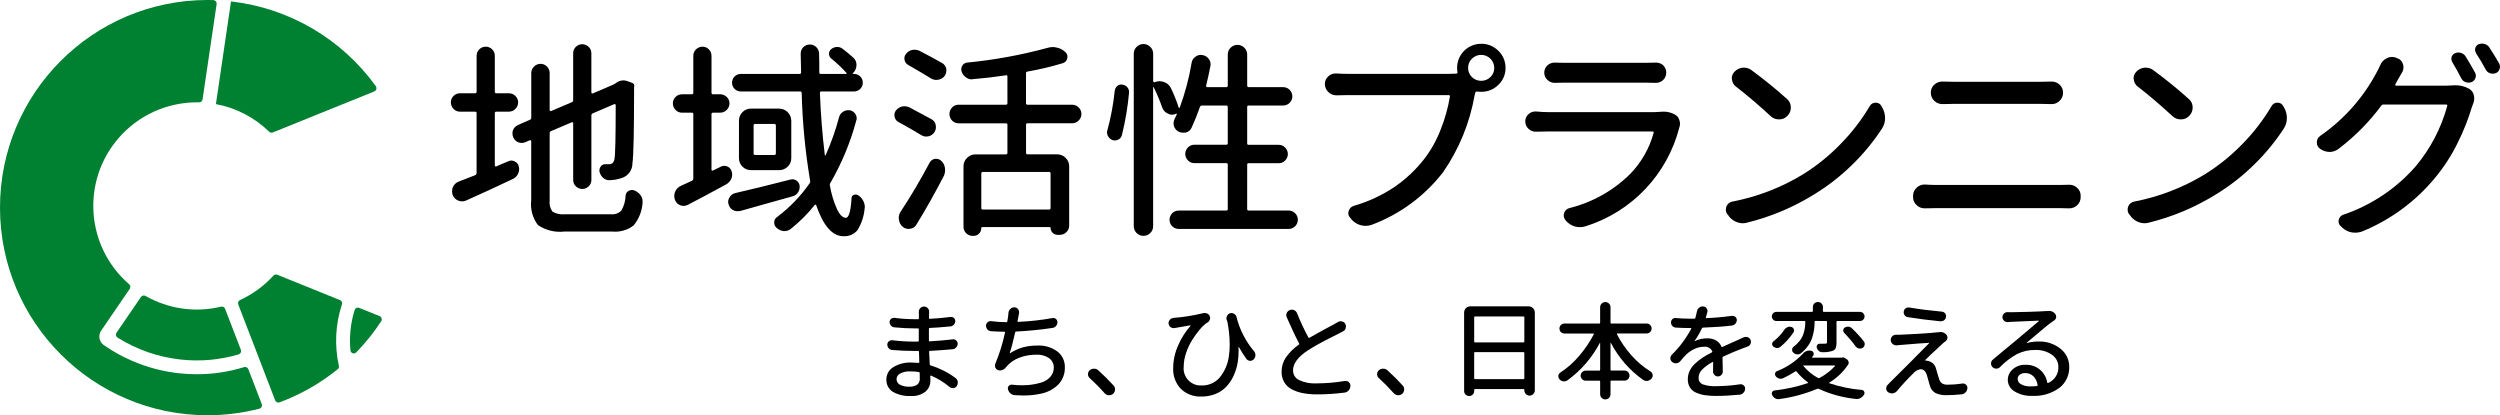 <?xml version="1.0" encoding="utf-8"?>
<!-- Generator: Adobe Illustrator 24.2.1, SVG Export Plug-In . SVG Version: 6.00 Build 0)  -->
<svg version="1.1" id="レイヤー_1" xmlns="http://www.w3.org/2000/svg" xmlns:xlink="http://www.w3.org/1999/xlink" x="0px"
	 y="0px" width="242.243px" height="40.236px" viewBox="0 0 242.243 40.236" style="enable-background:new 0 0 242.243 40.236;"
	 xml:space="preserve">
<style type="text/css">
	.st0{fill:#008031;}
</style>
<g id="グループ_332" transform="translate(-2.5 -11)">
	<g id="グループ_1" transform="translate(63.704 44.067)">
		<path id="パス_1" d="M-13.1-22.247c-0.106,0-0.158,0.046-0.158,0.138v5.07c-0.001,0.036,0.018,0.07,0.049,0.089
			c0.026,0.02,0.06,0.023,0.089,0.01c0.343-0.158,0.733-0.323,1.169-0.495c0.092-0.05,0.195-0.077,0.3-0.08
			c0.119,0.004,0.235,0.039,0.337,0.1c0.195,0.088,0.335,0.265,0.376,0.475c0.025,0.084,0.039,0.171,0.04,0.258
			c0.001,0.151-0.033,0.3-0.1,0.435c-0.097,0.228-0.275,0.412-0.5,0.515c-1.467,0.7-2.985,1.4-4.554,2.1
			c-0.24,0.105-0.513,0.105-0.753,0c-0.244-0.098-0.437-0.291-0.535-0.535c-0.04-0.121-0.06-0.248-0.06-0.376
			c0.001-0.137,0.028-0.273,0.08-0.4c0.114-0.247,0.32-0.439,0.574-0.535c0.435-0.171,0.963-0.376,1.584-0.614
			c0.089-0.034,0.145-0.122,0.138-0.217v-5.8c0-0.093-0.053-0.138-0.158-0.138h-1.443c-0.239,0.005-0.469-0.092-0.633-0.267
			c-0.168-0.168-0.261-0.397-0.258-0.634c-0.004-0.235,0.089-0.461,0.258-0.624c0.167-0.169,0.396-0.262,0.633-0.257h1.446
			c0.077,0.011,0.147-0.043,0.158-0.119c0.002-0.013,0.002-0.026,0-0.039v-3.467c-0.005-0.238,0.088-0.467,0.258-0.633
			c0.345-0.344,0.903-0.344,1.248,0c0.169,0.167,0.262,0.396,0.257,0.633v3.466c-0.011,0.077,0.043,0.147,0.119,0.158
			c0.013,0.002,0.026,0.002,0.039,0h1.209c0.234-0.001,0.459,0.091,0.624,0.257c0.173,0.161,0.27,0.388,0.267,0.624
			c0.002,0.239-0.094,0.469-0.267,0.634c-0.162,0.171-0.388,0.268-0.624,0.267L-13.1-22.247z M-6.43-12.306h4.44
			c0.372,0.041,0.742-0.095,1-0.366c0.253-0.444,0.393-0.945,0.406-1.456c0.017-0.197,0.138-0.371,0.317-0.455
			c0.172-0.092,0.377-0.1,0.555-0.02c0.24,0.097,0.447,0.262,0.594,0.475c0.115,0.161,0.177,0.354,0.178,0.552v0.158
			c-0.051,0.802-0.353,1.567-0.862,2.189c-0.588,0.457-1.329,0.672-2.07,0.6H-6.53c-0.895,0.1-1.797-0.121-2.545-0.624
			c-0.526-0.691-0.761-1.561-0.655-2.423v-5.72c-0.001-0.028-0.016-0.054-0.039-0.069c-0.029-0.021-0.067-0.025-0.1-0.01
			l-0.415,0.178c-0.112,0.052-0.233,0.079-0.356,0.08c-0.115,0.001-0.229-0.02-0.337-0.06c-0.23-0.084-0.411-0.265-0.495-0.495
			c-0.051-0.112-0.078-0.233-0.079-0.356c-0.001-0.115,0.019-0.229,0.059-0.337c0.093-0.225,0.274-0.404,0.5-0.495l1.128-0.5
			c0.09-0.022,0.15-0.108,0.138-0.2v-4.33c-0.001-0.236,0.096-0.462,0.267-0.624c0.165-0.173,0.395-0.269,0.634-0.267
			c0.236-0.003,0.463,0.094,0.624,0.267c0.166,0.165,0.259,0.39,0.257,0.624v3.584c-0.001,0.037,0.018,0.071,0.05,0.089
			c0.026,0.02,0.06,0.023,0.089,0.01l2-0.851c0.086-0.028,0.143-0.11,0.139-0.2v-4.553c-0.003-0.231,0.09-0.453,0.257-0.614
			c0.345-0.343,0.903-0.343,1.248,0c0.167,0.16,0.26,0.383,0.258,0.614v3.8c-0.001,0.036,0.018,0.07,0.049,0.089
			c0.026,0.019,0.06,0.023,0.089,0.01l1.98-0.851c0.063-0.025,0.123-0.059,0.178-0.1l0.06-0.04c0.212-0.175,0.477-0.273,0.752-0.277
			c0.157,0.003,0.312,0.037,0.456,0.1l0.376,0.139c0.157,0.038,0.254,0.195,0.216,0.352c-0.004,0.016-0.009,0.033-0.016,0.048v0.08
			c0,4.159-0.053,6.594-0.159,7.307c0.012,0.668-0.426,1.262-1.069,1.446c-0.364,0.122-0.744,0.19-1.128,0.2h-0.06
			c-0.203,0.003-0.4-0.068-0.555-0.2c-0.183-0.155-0.314-0.362-0.376-0.594c-0.04-0.182,0-0.373,0.109-0.524
			c0.099-0.158,0.279-0.247,0.465-0.228h0.337c0.125,0.007,0.248-0.032,0.347-0.109c0.105-0.111,0.171-0.254,0.188-0.406
			c0.079-0.383,0.119-2.125,0.119-5.227c-0.003-0.031-0.022-0.057-0.05-0.07c-0.026-0.019-0.06-0.023-0.089-0.01l-2.079,0.891
			c-0.086,0.028-0.142,0.11-0.138,0.2v6.258c0.002,0.231-0.091,0.453-0.258,0.613c-0.345,0.344-0.903,0.344-1.248,0
			c-0.167-0.16-0.259-0.382-0.257-0.613v-5.511c-0.001-0.028-0.016-0.054-0.04-0.069c-0.029-0.021-0.067-0.025-0.1-0.01l-2,0.851
			c-0.086,0.028-0.143,0.11-0.139,0.2v6.516c-0.053,0.389,0.047,0.783,0.278,1.1C-7.289-12.342-6.858-12.256-6.43-12.306z"/>
		<path id="パス_2" d="M8.653-16.92C8.757-16.973,8.872-17,8.99-17c0.096,0.001,0.19,0.021,0.278,0.06
			c0.2,0.081,0.353,0.249,0.415,0.456c0.039,0.101,0.059,0.209,0.06,0.317c0,0.142-0.027,0.283-0.079,0.415
			c-0.103,0.221-0.268,0.407-0.476,0.535c-1.426,0.779-2.674,1.446-3.743,2c-0.123,0.065-0.261,0.099-0.4,0.1
			c-0.115,0.001-0.229-0.02-0.337-0.06c-0.241-0.096-0.428-0.291-0.515-0.535c-0.187-0.53,0.063-1.115,0.575-1.346
			c0.383-0.172,0.746-0.339,1.089-0.5c0.076-0.046,0.121-0.129,0.119-0.217v-6.234c0.009-0.067-0.037-0.129-0.105-0.139
			c-0.011-0.002-0.022-0.002-0.033,0H4.887c-0.239,0.005-0.469-0.092-0.633-0.267c-0.168-0.168-0.261-0.396-0.258-0.633
			c-0.004-0.235,0.089-0.461,0.258-0.624c0.166-0.17,0.395-0.263,0.633-0.258h0.951c0.093,0,0.138-0.053,0.138-0.158v-3.566
			c-0.005-0.239,0.092-0.469,0.267-0.633c0.165-0.166,0.39-0.259,0.624-0.258c0.231-0.002,0.454,0.091,0.614,0.258
			c0.169,0.167,0.262,0.396,0.257,0.633v3.565c-0.011,0.077,0.043,0.147,0.119,0.158c0.013,0.002,0.026,0.002,0.039,0H8.57
			c0.241-0.004,0.472,0.089,0.644,0.258c0.173,0.161,0.27,0.388,0.267,0.624c0.002,0.239-0.095,0.468-0.267,0.633
			c-0.169,0.174-0.402,0.271-0.644,0.267H7.895c-0.106,0-0.158,0.047-0.158,0.139v5.386c-0.004,0.035,0.017,0.068,0.05,0.08
			c0.028,0.013,0.061,0.013,0.089,0C8.039-16.624,8.296-16.748,8.653-16.92z M15.406-15.672c0.198-0.055,0.41-0.015,0.574,0.109
			c0.168,0.117,0.278,0.301,0.3,0.505v0.1c0.003,0.19-0.053,0.377-0.158,0.535c-0.119,0.185-0.303,0.319-0.515,0.376
			c-0.647,0.185-1.547,0.436-2.7,0.753s-1.948,0.541-2.386,0.673c-0.085,0.013-0.172,0.019-0.258,0.02
			c-0.159,0-0.316-0.041-0.455-0.119c-0.211-0.117-0.362-0.319-0.416-0.554c-0.026-0.077-0.04-0.157-0.04-0.238
			c0.003-0.156,0.052-0.307,0.139-0.436c0.121-0.216,0.331-0.368,0.574-0.415c1.554-0.358,3.334-0.795,5.341-1.31V-15.672z
			 M20.1-21.712c0.054-0.226,0.199-0.419,0.4-0.535c0.142-0.091,0.307-0.139,0.475-0.138h0.178c0.221,0.05,0.413,0.185,0.535,0.376
			c0.076,0.12,0.118,0.258,0.119,0.4c0.001,0.074-0.012,0.148-0.039,0.218c-0.568,2.122-1.414,4.159-2.515,6.06
			c-0.052,0.075-0.067,0.17-0.04,0.258c0.135,0.793,0.37,1.566,0.7,2.3c0.267,0.541,0.547,0.812,0.841,0.812
			c0.294,0,0.479-0.633,0.555-1.9c-0.007-0.148,0.087-0.282,0.228-0.327c0.141-0.06,0.303-0.042,0.427,0.049
			c0.376,0.247,0.611,0.659,0.633,1.109c-0.001,0.06-0.008,0.119-0.02,0.178c-0.065,0.741-0.303,1.456-0.693,2.089
			c-0.335,0.403-0.843,0.621-1.366,0.584c-1.067,0-1.945-1.003-2.634-3.01c-0.014-0.026-0.04-0.045-0.069-0.049
			c-0.027-0.009-0.056,0.003-0.069,0.029c-0.684,0.856-1.461,1.633-2.317,2.317c-0.173,0.141-0.39,0.218-0.613,0.218h-0.08
			c-0.25-0.027-0.486-0.132-0.673-0.3c-0.167-0.134-0.259-0.341-0.247-0.555c-0.001-0.21,0.108-0.405,0.287-0.515
			c1.216-0.915,2.279-2.018,3.148-3.268c0.053-0.082,0.068-0.183,0.04-0.277c-0.47-2.796-0.741-5.622-0.812-8.456
			c0.011-0.077-0.043-0.147-0.119-0.158c-0.013-0.002-0.026-0.002-0.039,0h-5.683c-0.469,0.032-0.876-0.322-0.908-0.792
			c-0.032-0.469,0.322-0.876,0.792-0.908c0.039-0.003,0.078-0.003,0.117,0h5.625c0.1,0,0.158-0.046,0.158-0.138
			c-0.027-1-0.04-1.607-0.04-1.822c-0.007-0.485,0.381-0.884,0.867-0.891c0.008,0,0.016,0,0.024,0
			c0.239-0.005,0.469,0.092,0.633,0.267c0.167,0.165,0.26,0.39,0.258,0.624c0,0.238,0.006,0.555,0.02,0.951v0.871
			c-0.01,0.067,0.037,0.128,0.104,0.138c0.011,0.002,0.023,0.002,0.034,0h2.455c0.026,0,0.05-0.015,0.06-0.039
			c0.012-0.018,0.007-0.043-0.011-0.055c-0.003-0.002-0.006-0.003-0.009-0.005c-0.451-0.501-0.941-0.964-1.466-1.386
			c-0.256-0.198-0.303-0.566-0.105-0.822c0.025-0.033,0.054-0.062,0.085-0.089c0.153-0.13,0.345-0.206,0.545-0.218
			c0.204-0.013,0.405,0.05,0.564,0.178c0.369,0.278,0.713,0.562,1.03,0.851c0.208,0.177,0.325,0.44,0.318,0.713
			c0.002,0.3-0.12,0.587-0.337,0.793h-0.019c-0.013,0.013-0.017,0.032-0.01,0.049c0.007,0.02,0.016,0.029,0.029,0.029h0.04
			c0.469-0.032,0.876,0.322,0.908,0.792c0.032,0.469-0.322,0.876-0.792,0.908c-0.039,0.003-0.078,0.003-0.117,0h-3.109
			c-0.093,0-0.139,0.053-0.139,0.158c0.079,2.059,0.238,4.059,0.476,6c0,0.027,0.01,0.04,0.029,0.04
			c0.018,0.001,0.036-0.007,0.049-0.02C19.33-19.217,19.766-20.45,20.1-21.712L20.1-21.712z M10.4-21.375
			c-0.004-0.308,0.118-0.605,0.337-0.822c0.216-0.227,0.518-0.353,0.831-0.346h2.733c0.642,0.008,1.16,0.526,1.168,1.168v3.624
			c0.007,0.314-0.119,0.615-0.347,0.831c-0.217,0.219-0.513,0.341-0.821,0.337h-2.733c-0.636,0.01-1.159-0.497-1.169-1.133
			c0-0.012,0-0.024,0-0.035L10.4-21.375z M13.818-18.049c0.077,0.011,0.147-0.043,0.158-0.119c0.002-0.013,0.002-0.026,0-0.039
			v-2.694c0.011-0.077-0.043-0.147-0.119-0.158c-0.013-0.002-0.026-0.002-0.039,0h-1.841c-0.076-0.011-0.148,0.042-0.159,0.118
			c-0.002,0.013-0.002,0.027,0,0.04v2.693c-0.011,0.077,0.043,0.147,0.119,0.158c0.013,0.002,0.027,0.002,0.04,0L13.818-18.049z"/>
		<path id="パス_3" d="M29.049-21.519c0.217,0.11,0.371,0.315,0.415,0.555c0.013,0.072,0.02,0.144,0.02,0.217
			c0.001,0.169-0.047,0.334-0.138,0.476c-0.132,0.215-0.347,0.365-0.594,0.415c-0.072,0.013-0.144,0.02-0.217,0.02
			c-0.179-0.001-0.353-0.056-0.5-0.158c-0.673-0.409-1.399-0.825-2.178-1.248c-0.194-0.1-0.332-0.282-0.376-0.495
			c-0.013-0.058-0.019-0.118-0.02-0.178c-0.001-0.156,0.047-0.309,0.138-0.436c0.15-0.194,0.358-0.334,0.594-0.4
			c0.085-0.014,0.171-0.02,0.257-0.02c0.157,0.003,0.312,0.037,0.456,0.1C27.74-22.23,28.455-21.846,29.049-21.519z M27.603-11.319
			c-0.118,0.227-0.34,0.382-0.594,0.415c-0.059,0.012-0.118,0.019-0.178,0.02c-0.202-0.002-0.398-0.072-0.555-0.2
			c-0.212-0.172-0.346-0.422-0.375-0.693c-0.014-0.058-0.021-0.118-0.02-0.178c0-0.211,0.062-0.418,0.178-0.594
			c0.963-1.452,1.9-3.036,2.812-4.752c0.103-0.199,0.294-0.339,0.515-0.376h0.138c0.169-0.001,0.332,0.063,0.456,0.178
			c0.206,0.177,0.34,0.424,0.375,0.693c0.013,0.072,0.02,0.145,0.02,0.218c-0.001,0.191-0.042,0.38-0.119,0.555
			C29.411-14.394,28.527-12.822,27.603-11.319L27.603-11.319z M30.078-26.964c0.216,0.121,0.368,0.331,0.416,0.574v0.178
			c-0.002,0.177-0.057,0.35-0.158,0.495c-0.151,0.207-0.38,0.342-0.634,0.376c-0.058,0.014-0.118,0.021-0.178,0.02
			c-0.19-0.001-0.375-0.056-0.535-0.158c-0.581-0.357-1.307-0.786-2.179-1.287c-0.193-0.099-0.328-0.282-0.366-0.495
			c-0.05-0.21,0.006-0.432,0.149-0.594c0.148-0.191,0.358-0.324,0.594-0.376c0.079-0.013,0.158-0.019,0.238-0.019
			c0.157,0,0.312,0.034,0.455,0.1c0.819,0.424,1.552,0.82,2.199,1.189L30.078-26.964z M43.316-22.656
			c0.35,0.341,0.358,0.901,0.017,1.251c-0.005,0.006-0.011,0.011-0.017,0.017c-0.168,0.174-0.402,0.271-0.644,0.267h-4.316
			c-0.067-0.009-0.129,0.037-0.139,0.105c-0.002,0.011-0.002,0.022,0,0.033v2.713c0,0.106,0.047,0.158,0.139,0.158h2.871
			c0.308-0.003,0.605,0.118,0.822,0.337c0.228,0.216,0.354,0.517,0.347,0.831v5.743c0.001,0.236-0.096,0.462-0.267,0.624
			c-0.169,0.174-0.402,0.271-0.644,0.267h-0.218c-0.371-0.002-0.671-0.302-0.673-0.673c0.006-0.038-0.02-0.074-0.058-0.08
			c-0.007-0.001-0.015-0.001-0.022,0h-6.535c-0.047-0.008-0.092,0.024-0.1,0.072c-0.002,0.009-0.002,0.019,0,0.028
			c0.005,0.41-0.324,0.747-0.734,0.752c-0.006,0-0.013,0-0.019,0h-0.1c-0.479-0.004-0.867-0.392-0.871-0.871v-5.858
			c-0.007-0.314,0.119-0.615,0.347-0.831c0.217-0.219,0.514-0.34,0.822-0.337h2.949c0.093,0,0.138-0.053,0.138-0.158v-2.714
			c0.01-0.067-0.036-0.129-0.102-0.139c-0.012-0.002-0.024-0.002-0.036,0h-4.59c-0.239,0.005-0.469-0.092-0.633-0.267
			c-0.344-0.353-0.344-0.915,0-1.268c0.164-0.175,0.394-0.272,0.633-0.267h4.59c0.093,0,0.138-0.053,0.138-0.158v-2.574
			c0-0.106-0.046-0.145-0.138-0.119c-1.043,0.158-2.119,0.283-3.228,0.376c-0.032,0.012-0.066,0.018-0.1,0.019
			c-0.202-0.002-0.398-0.072-0.555-0.2c-0.198-0.132-0.344-0.328-0.416-0.555c-0.067-0.188-0.045-0.396,0.06-0.565
			c0.093-0.169,0.263-0.283,0.455-0.306c2.636-0.253,5.245-0.73,7.8-1.426c0.167-0.052,0.34-0.079,0.515-0.08
			c0.141,0,0.28,0.02,0.415,0.06c0.308,0.061,0.591,0.213,0.812,0.435c0.124,0.112,0.196,0.269,0.2,0.436
			c0,0.053-0.007,0.106-0.02,0.158c-0.044,0.228-0.213,0.412-0.436,0.475c-1.124,0.339-2.268,0.61-3.425,0.812
			c-0.085,0.008-0.148,0.083-0.14,0.169c0,0.003,0.001,0.006,0.001,0.009v2.876c0,0.106,0.047,0.158,0.139,0.158h4.323
			c0.243-0.004,0.476,0.093,0.644,0.268L43.316-22.656z M40.455-12.764c0.092,0,0.138-0.053,0.138-0.158v-3.345
			c0.009-0.067-0.039-0.129-0.106-0.138c-0.011-0.001-0.021-0.001-0.032,0h-6.416c-0.106,0-0.158,0.047-0.158,0.138v3.348
			c-0.011,0.077,0.043,0.147,0.119,0.158c0.013,0.002,0.026,0.002,0.039,0L40.455-12.764z"/>
		<path id="パス_4" d="M47.505-19.973c-0.047,0.191-0.178,0.352-0.356,0.436c-0.174,0.092-0.379,0.106-0.564,0.039
			c-0.304-0.119-0.51-0.406-0.525-0.732c-0.001-0.075,0.013-0.149,0.04-0.218c0.343-1.259,0.581-2.544,0.713-3.842
			c0.024-0.179,0.116-0.342,0.258-0.455c0.136-0.117,0.32-0.161,0.495-0.119c0.188,0.02,0.36,0.117,0.475,0.267
			c0.115,0.14,0.171,0.319,0.158,0.5C48.073-22.707,47.841-21.328,47.505-19.973z M59.643-12.824c0,0.106,0.047,0.158,0.138,0.158
			h3.882c0.234-0.002,0.459,0.091,0.623,0.258c0.35,0.339,0.359,0.898,0.019,1.249c-0.006,0.007-0.013,0.013-0.019,0.019
			c-0.165,0.166-0.389,0.259-0.623,0.257H53.01c-0.492,0-0.891-0.399-0.891-0.891c0-0.492,0.399-0.891,0.891-0.891h4.595
			c0.077,0.011,0.147-0.043,0.158-0.119c0.002-0.013,0.002-0.026,0-0.039v-4.3c0-0.093-0.053-0.138-0.158-0.138h-3.09
			c-0.233,0.002-0.456-0.095-0.614-0.267c-0.343-0.345-0.343-0.903,0-1.248c0.158-0.172,0.381-0.269,0.614-0.267h3.09
			c0.106,0,0.158-0.046,0.158-0.138v-3.522c0-0.092-0.053-0.138-0.158-0.138h-2.341c-0.09-0.004-0.172,0.052-0.2,0.138
			c-0.235,0.687-0.506,1.361-0.812,2.02c-0.103,0.223-0.299,0.389-0.535,0.456c-0.092,0.013-0.184,0.019-0.277,0.019
			c-0.151,0.001-0.3-0.033-0.436-0.1c-0.217-0.11-0.381-0.303-0.455-0.535c-0.026-0.09-0.04-0.183-0.04-0.277
			c0-0.145,0.034-0.287,0.1-0.416c0.08-0.148,0.153-0.3,0.217-0.456c0.013-0.013,0.01-0.029-0.01-0.049s-0.036-0.022-0.049-0.01
			c-0.13,0.063-0.272,0.097-0.416,0.1c-0.132,0-0.261-0.035-0.376-0.1c-0.255-0.109-0.454-0.316-0.555-0.574
			c-0.235-0.677-0.512-1.338-0.831-1.98c0-0.026-0.01-0.036-0.029-0.029s-0.03,0.016-0.03,0.029v13.448
			c0.004,0.253-0.096,0.496-0.277,0.673c-0.37,0.365-0.965,0.36-1.329-0.009c-0.174-0.177-0.272-0.415-0.271-0.664v-16.716
			c-0.002-0.247,0.099-0.483,0.277-0.653c0.363-0.366,0.954-0.369,1.321-0.006c0.002,0.002,0.004,0.004,0.006,0.006
			c0.178,0.171,0.278,0.407,0.277,0.653v2.673c-0.001,0.036,0.018,0.07,0.049,0.089c0.026,0.019,0.06,0.023,0.09,0.01
			c0.15-0.065,0.312-0.098,0.475-0.1c0.149,0.001,0.296,0.028,0.435,0.08c0.296,0.099,0.539,0.313,0.674,0.594
			c0.292,0.61,0.543,1.238,0.752,1.881c0.013,0.027,0.03,0.04,0.05,0.04s0.036-0.013,0.049-0.04c0.518-1.4,0.902-2.845,1.148-4.317
			c0.032-0.248,0.17-0.471,0.378-0.61c0.147-0.115,0.328-0.178,0.515-0.178c0.053,0,0.106,0.007,0.158,0.02
			c0.25,0.03,0.474,0.167,0.614,0.376c0.115,0.147,0.177,0.328,0.178,0.515c-0.001,0.06-0.008,0.119-0.02,0.178
			c-0.105,0.567-0.244,1.201-0.416,1.9c-0.012,0.031-0.004,0.066,0.02,0.089c0.024,0.031,0.061,0.05,0.1,0.049h1.822
			c0.077,0.011,0.147-0.043,0.158-0.119c0.002-0.013,0.002-0.026,0-0.039v-2.991c-0.005-0.253,0.096-0.497,0.277-0.673
			c0.361-0.366,0.952-0.37,1.318-0.009c0.003,0.003,0.006,0.006,0.009,0.009c0.181,0.177,0.281,0.42,0.277,0.673v2.99
			c0,0.106,0.047,0.158,0.138,0.158h3.347c0.492,0,0.891,0.399,0.891,0.891c0,0.492-0.399,0.891-0.891,0.891l0,0h-3.347
			c-0.067-0.009-0.129,0.039-0.138,0.106c-0.001,0.011-0.001,0.021,0,0.032v3.532c-0.01,0.067,0.037,0.128,0.104,0.138
			c0.011,0.002,0.023,0.002,0.034,0h2.911c0.239-0.005,0.469,0.092,0.633,0.267c0.344,0.345,0.344,0.903,0,1.248
			c-0.164,0.175-0.394,0.272-0.633,0.267h-2.911c-0.067-0.01-0.128,0.037-0.138,0.104c-0.002,0.011-0.002,0.023,0,0.034
			L59.643-12.824z"/>
		<path id="パス_5" d="M69.349-25.911h9.842c0.304,0,0.542-0.006,0.713-0.019c0.069-0.001,0.124-0.057,0.124-0.126
			c0-0.011-0.002-0.022-0.005-0.033c-0.027-0.132-0.04-0.266-0.039-0.4c-0.003-1.287,1.038-2.334,2.325-2.337
			c0.004,0,0.007,0,0.011,0c0.625-0.009,1.226,0.238,1.664,0.683c0.451,0.431,0.703,1.03,0.693,1.654
			c0.011,0.621-0.24,1.218-0.693,1.643c-0.44,0.441-1.041,0.684-1.664,0.674c-0.132,0-0.264-0.007-0.4-0.02
			c-0.078-0.019-0.157,0.03-0.176,0.108c-0.001,0.004-0.002,0.007-0.002,0.011l-0.06,0.238c-0.467,2.673-1.507,5.214-3.05,7.446
			c-1.789,2.316-4.19,4.085-6.931,5.109c-0.191,0.065-0.392,0.099-0.594,0.1c-0.495-0.008-0.966-0.215-1.307-0.574l-0.158-0.2
			c-0.127-0.117-0.199-0.282-0.2-0.455c0.001-0.074,0.015-0.148,0.04-0.218c0.068-0.24,0.255-0.427,0.495-0.495
			c1.408-0.405,2.744-1.027,3.961-1.842c1.074-0.742,2.031-1.642,2.837-2.669c0.682-0.881,1.229-1.858,1.623-2.9
			c0.411-1.024,0.709-2.09,0.891-3.179c0.013-0.093-0.026-0.138-0.119-0.138h-9.822c-0.317,0-0.666,0.007-1.049,0.02H68.26
			c-0.595-0.014-1.075-0.494-1.089-1.089c-0.007-0.289,0.117-0.566,0.337-0.753c0.192-0.182,0.448-0.282,0.713-0.277h0.059
			C68.676-25.924,69.033-25.911,69.349-25.911z M82.32-25.237c0.338,0.007,0.663-0.126,0.9-0.367
			c0.239-0.23,0.371-0.549,0.366-0.881c-0.001-0.7-0.57-1.267-1.27-1.266c-0.333,0.001-0.652,0.132-0.889,0.366
			c-0.246,0.234-0.382,0.561-0.375,0.9c-0.005,0.332,0.127,0.651,0.366,0.881C81.654-25.362,81.981-25.23,82.32-25.237L82.32-25.237
			z"/>
		<path id="パス_6" d="M99.599-22.228c0.112-0.013,0.224-0.019,0.337-0.02c0.417-0.015,0.829,0.089,1.189,0.3
			c0.199,0.118,0.343,0.311,0.4,0.535c0.08,0.217,0.08,0.456,0,0.673c-1.162,4.566-4.611,8.202-9.109,9.605
			c-0.174,0.051-0.354,0.077-0.535,0.079c-0.161,0-0.32-0.02-0.476-0.06c-0.336-0.101-0.637-0.292-0.871-0.554l-0.04-0.06
			c-0.111-0.126-0.174-0.288-0.178-0.456c0.002-0.08,0.016-0.16,0.04-0.237c0.074-0.232,0.26-0.412,0.495-0.476
			c2.257-0.557,4.318-1.721,5.961-3.366c1.05-1.105,1.812-2.452,2.217-3.921c0.015-0.034,0.007-0.074-0.019-0.1
			c-0.02-0.023-0.049-0.038-0.08-0.04H88.749c-0.329,0-0.699,0.007-1.109,0.02h-0.039c-0.259,0.002-0.508-0.097-0.694-0.277
			c-0.205-0.184-0.321-0.448-0.317-0.723c-0.005-0.269,0.111-0.526,0.317-0.7c0.176-0.168,0.411-0.261,0.654-0.258h0.079
			c0.436,0.04,0.806,0.06,1.109,0.06h10.377C99.282-22.208,99.439-22.215,99.599-22.228z M89.479-25.039h-0.04
			c-0.259,0.002-0.508-0.098-0.693-0.278c-0.394-0.356-0.425-0.964-0.069-1.357c0.022-0.024,0.045-0.047,0.069-0.069
			c0.185-0.166,0.425-0.258,0.673-0.257h0.06c0.304,0.013,0.601,0.019,0.891,0.019h7.9c0.304,0,0.621-0.006,0.95-0.019h0.06
			c0.248-0.001,0.488,0.091,0.673,0.257c0.394,0.387,0.399,1.02,0.012,1.414c-0.004,0.004-0.008,0.008-0.012,0.012
			c-0.192,0.183-0.448,0.283-0.713,0.278h-0.02c-0.317-0.013-0.64-0.019-0.97-0.02h-7.882
			C90.079-25.059,89.783-25.052,89.479-25.039z"/>
		<path id="パス_7" d="M108.006-11.475c-0.117,0.027-0.236,0.04-0.356,0.04c-0.571-0.015-1.097-0.312-1.406-0.792l-0.1-0.119
			c-0.077-0.125-0.119-0.268-0.119-0.415c0.001-0.109,0.021-0.216,0.06-0.318c0.103-0.238,0.319-0.409,0.574-0.455
			c2.416-0.466,4.729-1.358,6.832-2.634c1.362-0.847,2.613-1.862,3.723-3.02c1.058-1.084,1.982-2.29,2.753-3.594
			c0.112-0.212,0.334-0.343,0.574-0.337c0.231-0.011,0.447,0.112,0.555,0.317l0.1,0.178c0.171,0.302,0.26,0.643,0.258,0.99
			c0.004,0.365-0.1,0.724-0.3,1.03c-0.82,1.251-1.772,2.41-2.841,3.456c-1.11,1.098-2.343,2.064-3.674,2.881
			C112.592-12.985,110.352-12.043,108.006-11.475z M106.996-24.683c-0.221-0.165-0.358-0.419-0.376-0.694
			c-0.014-0.031-0.021-0.066-0.02-0.1c-0.001-0.237,0.092-0.464,0.258-0.633c0.207-0.225,0.488-0.367,0.792-0.4h0.138
			c0.248-0.001,0.49,0.075,0.693,0.218c1.255,0.924,2.417,1.868,3.486,2.832c0.234,0.204,0.365,0.502,0.356,0.812
			c0.004,0.306-0.118,0.599-0.337,0.812c-0.203,0.221-0.492,0.344-0.792,0.337h-0.02c-0.302,0.006-0.594-0.108-0.812-0.318
			C109.226-22.87,108.104-23.825,106.996-24.683L106.996-24.683z"/>
		<path id="パス_8" d="M125.336-12.881h-0.06c-0.281,0.003-0.552-0.104-0.753-0.3c-0.232-0.198-0.362-0.489-0.356-0.793v-0.119
			c-0.006-0.304,0.125-0.595,0.356-0.792c0.195-0.193,0.459-0.301,0.733-0.3h0.08c0.422,0.027,0.798,0.04,1.128,0.04h11.921
			c0.278,0,0.568-0.006,0.871-0.02h0.06c0.281-0.003,0.551,0.105,0.753,0.3c0.223,0.194,0.346,0.478,0.337,0.773v0.119
			c0.007,0.301-0.116,0.59-0.337,0.793c-0.208,0.198-0.486,0.306-0.773,0.3h-0.059c-0.317-0.013-0.601-0.019-0.852-0.02h-11.921
			C126.107-12.901,125.731-12.894,125.336-12.881z M127.036-22.981h-0.04c-0.289,0-0.567-0.113-0.772-0.317
			c-0.221-0.203-0.344-0.492-0.337-0.793c-0.004-0.294,0.118-0.575,0.337-0.772c0.204-0.191,0.472-0.298,0.752-0.3h0.06
			c0.369,0.014,0.706,0.02,1.01,0.02h8.555c0.318,0,0.634-0.006,0.951-0.02h0.06c0.28-0.003,0.551,0.105,0.752,0.3
			c0.219,0.197,0.341,0.478,0.337,0.772c0.007,0.301-0.116,0.59-0.337,0.793c-0.196,0.205-0.468,0.32-0.752,0.317h-0.06
			c-0.357-0.013-0.674-0.019-0.951-0.02h-8.535c-0.302,0.001-0.644,0.008-1.027,0.021L127.036-22.981z"/>
		<path id="パス_9" d="M146.94-11.475c-0.117,0.027-0.237,0.04-0.357,0.04c-0.571-0.015-1.097-0.312-1.406-0.792l-0.1-0.119
			c-0.077-0.125-0.119-0.268-0.119-0.415c0.001-0.109,0.021-0.216,0.06-0.318c0.103-0.238,0.319-0.409,0.575-0.455
			c2.415-0.466,4.729-1.358,6.832-2.634c1.362-0.847,2.613-1.862,3.723-3.02c1.057-1.084,1.981-2.291,2.752-3.594
			c0.112-0.212,0.334-0.343,0.574-0.337c0.231-0.012,0.448,0.112,0.555,0.317l0.1,0.178c0.171,0.302,0.26,0.643,0.258,0.99
			c0.004,0.365-0.1,0.724-0.3,1.03c-0.82,1.251-1.773,2.41-2.842,3.456c-1.11,1.098-2.343,2.064-3.674,2.881
			C151.526-12.986,149.287-12.043,146.94-11.475z M145.93-24.683c-0.221-0.165-0.358-0.419-0.376-0.694
			c-0.014-0.031-0.021-0.066-0.02-0.1c-0.001-0.237,0.092-0.464,0.258-0.633c0.207-0.224,0.488-0.366,0.792-0.4h0.139
			c0.248-0.001,0.49,0.075,0.693,0.218c1.254,0.924,2.416,1.868,3.485,2.832c0.235,0.203,0.366,0.502,0.357,0.812
			c0.004,0.306-0.118,0.599-0.337,0.812c-0.203,0.221-0.492,0.344-0.793,0.337h-0.019c-0.302,0.006-0.594-0.109-0.812-0.318
			c-1.136-1.053-2.258-2.008-3.366-2.866H145.93z"/>
		<path id="パス_10" d="M170.898-24.901c-0.013,0.028-0.013,0.061,0,0.089c0.013,0.033,0.033,0.049,0.06,0.049h4.752
			c0.185,0,0.369-0.006,0.555-0.02c0.132-0.013,0.257-0.02,0.376-0.02c0.491-0.019,0.977,0.098,1.406,0.337
			c0.229,0.134,0.393,0.356,0.455,0.614c0.026,0.104,0.04,0.21,0.04,0.317c-0.002,0.155-0.029,0.309-0.08,0.456
			c-0.053,0.119-0.1,0.237-0.138,0.356c-0.359,1.203-0.823,2.373-1.386,3.495c-0.595,1.217-1.334,2.358-2.2,3.4
			c-1.877,2.272-4.285,4.047-7.01,5.169c-0.227,0.09-0.469,0.137-0.713,0.138c-0.106,0-0.212-0.007-0.318-0.02
			c-0.347-0.061-0.669-0.219-0.93-0.455l-0.139-0.138c-0.127-0.097-0.209-0.241-0.228-0.4c-0.039-0.324,0.156-0.631,0.466-0.733
			c2.711-0.917,5.13-2.537,7.011-4.694c1.426-1.704,2.467-3.697,3.05-5.842c0.026-0.093-0.014-0.138-0.119-0.138h-6.04
			c-0.095-0.006-0.185,0.04-0.237,0.119c-1.174,1.583-2.568,2.99-4.139,4.179c-0.249,0.194-0.555,0.3-0.871,0.3h-0.02
			c-0.328-0.012-0.646-0.123-0.911-0.317c-0.194-0.135-0.307-0.358-0.3-0.594c-0.008-0.261,0.119-0.508,0.337-0.653
			c2.278-1.576,4.145-3.674,5.445-6.119c0.105-0.184,0.224-0.422,0.357-0.713c0.111-0.295,0.331-0.536,0.614-0.673
			c0.157-0.089,0.334-0.136,0.515-0.138c0.128,0.002,0.254,0.021,0.376,0.059l0.119,0.06c0.278,0.068,0.497,0.28,0.574,0.555
			c0.039,0.101,0.059,0.209,0.059,0.317c0.002,0.166-0.039,0.329-0.119,0.475c-0.133,0.225-0.285,0.489-0.455,0.793
			C170.98-25.044,170.908-24.914,170.898-24.901z M176.423-27.04c-0.063-0.094-0.098-0.204-0.1-0.317
			c0.001-0.06,0.008-0.119,0.02-0.178c0.051-0.169,0.174-0.307,0.337-0.376c0.181-0.079,0.385-0.09,0.574-0.03
			c0.19,0.054,0.353,0.178,0.456,0.347c0.304,0.489,0.608,1.01,0.911,1.564c0.091,0.16,0.105,0.353,0.039,0.525
			c-0.061,0.172-0.19,0.312-0.357,0.386c-0.101,0.039-0.209,0.059-0.317,0.06c-0.087-0.001-0.174-0.015-0.257-0.04
			c-0.191-0.059-0.349-0.196-0.436-0.376c-0.318-0.608-0.609-1.13-0.874-1.565H176.423z M178.722-27.911
			c-0.065-0.1-0.1-0.217-0.1-0.337c0-0.054,0.006-0.107,0.019-0.159c0.048-0.165,0.163-0.301,0.318-0.375
			c0.108-0.038,0.222-0.058,0.337-0.06c0.087-0.001,0.174,0.013,0.257,0.04c0.191,0.048,0.355,0.169,0.456,0.337
			c0.329,0.502,0.646,1.017,0.95,1.544c0.051,0.098,0.079,0.207,0.08,0.317c-0.001,0.074-0.015,0.148-0.04,0.218
			c-0.048,0.182-0.18,0.331-0.356,0.4c-0.096,0.038-0.197,0.058-0.3,0.06c-0.088,0.001-0.175-0.013-0.258-0.04
			c-0.191-0.059-0.349-0.196-0.435-0.376c-0.307-0.571-0.619-1.094-0.935-1.569L178.722-27.911z"/>
	</g>
	<g id="グループ_2" transform="translate(105.902 69.105)">
		<path id="パス_11" d="M-10.817-21.479c0.12,0.086,0.2,0.216,0.221,0.362v0.1c0.001,0.11-0.031,0.219-0.091,0.311
			c-0.073,0.116-0.195,0.194-0.331,0.211h-0.071c-0.11-0.001-0.216-0.041-0.3-0.111c-0.542-0.455-1.149-0.828-1.8-1.106
			c-0.014-0.008-0.031-0.008-0.045,0c-0.016,0.01-0.026,0.027-0.025,0.046c0,0.053,0.002,0.13,0.005,0.231
			c0,0.1,0.005,0.175,0.005,0.221c0.005,0.403-0.168,0.788-0.473,1.051c-0.4,0.313-0.903,0.465-1.409,0.427
			c-0.618,0.038-1.233-0.105-1.77-0.413c-0.401-0.259-0.634-0.711-0.613-1.187c-0.003-0.484,0.247-0.934,0.659-1.187
			c0.536-0.327,1.158-0.485,1.785-0.452c0.168,0,0.393,0.01,0.674,0.03c0.054,0.007,0.077-0.016,0.071-0.07
			c-0.007-0.215-0.017-0.553-0.03-1.016c0-0.048-0.027-0.071-0.08-0.071h-0.483c-0.631,0-1.308-0.03-2.032-0.09
			c-0.133-0.006-0.257-0.068-0.342-0.171c-0.086-0.097-0.133-0.222-0.131-0.352c-0.001-0.125,0.054-0.243,0.151-0.322
			c0.076-0.065,0.172-0.1,0.272-0.1h0.061c0.674,0.086,1.352,0.13,2.031,0.131h0.452c0.039,0.005,0.075-0.022,0.08-0.061
			c0.001-0.006,0.001-0.013,0-0.019v-1.131c0-0.047-0.027-0.07-0.08-0.07h-0.432c-0.55,0-1.167-0.033-1.852-0.1
			c-0.129-0.01-0.248-0.071-0.331-0.17c-0.086-0.097-0.133-0.222-0.131-0.352c-0.001-0.116,0.05-0.226,0.14-0.3
			c0.071-0.066,0.165-0.101,0.262-0.1h0.06c0.61,0.084,1.225,0.128,1.841,0.131h0.453c0.039,0.005,0.075-0.022,0.08-0.061
			c0.001-0.006,0.001-0.013,0-0.019v-0.5l-0.01-0.121c-0.002-0.135,0.048-0.265,0.141-0.362c0.187-0.203,0.504-0.216,0.707-0.028
			c0.01,0.009,0.019,0.019,0.028,0.028c0.085,0.094,0.132,0.216,0.131,0.342l-0.01,0.181c0,0.034,0,0.1,0,0.2
			s-0.005,0.176-0.005,0.236s0.023,0.077,0.07,0.07c0.657-0.033,1.328-0.093,2.012-0.181c0.02-0.006,0.04-0.01,0.061-0.01
			c0.096,0.001,0.189,0.036,0.261,0.1c0.092,0.076,0.144,0.191,0.141,0.311c-0.001,0.264-0.2,0.485-0.463,0.513
			c-0.811,0.081-1.484,0.131-2.021,0.151c-0.04,0.001-0.072,0.034-0.071,0.075c0,0.002,0,0.004,0,0.005v1.146
			c0,0.054,0.023,0.077,0.071,0.07c0.751-0.04,1.495-0.104,2.233-0.191c0.019-0.006,0.04-0.01,0.06-0.01
			c0.102,0,0.199,0.04,0.272,0.111c0.099,0.077,0.155,0.197,0.151,0.322c0.001,0.131-0.05,0.258-0.141,0.352
			c-0.081,0.104-0.201,0.169-0.332,0.181c-0.683,0.067-1.424,0.12-2.223,0.161c-0.034-0.005-0.066,0.018-0.071,0.052
			c-0.001,0.006-0.001,0.012,0,0.018c0.007,0.329,0.027,0.745,0.061,1.248c0.003,0.045,0.036,0.082,0.08,0.091
			C-12.364-22.434-11.546-22.022-10.817-21.479z M-14.277-21.469c0-0.2-0.003-0.367-0.01-0.5c0.001-0.046-0.034-0.085-0.08-0.09
			c-0.277-0.04-0.556-0.06-0.835-0.061c-0.34-0.019-0.678,0.054-0.98,0.211c-0.206,0.099-0.34,0.305-0.348,0.533
			c-0.003,0.222,0.114,0.428,0.307,0.538c0.289,0.152,0.614,0.221,0.94,0.2c0.261,0.016,0.52-0.047,0.744-0.181
			c0.194-0.158,0.293-0.405,0.262-0.654V-21.469z"/>
		<path id="パス_12" d="M-1.422-27.287c0.026-0.007,0.053-0.01,0.08-0.01c0.092-0.001,0.181,0.032,0.251,0.091
			c0.099,0.077,0.155,0.197,0.151,0.322c0,0.132-0.046,0.261-0.131,0.362c-0.085,0.106-0.208,0.175-0.343,0.191
			c-1.16,0.175-2.337,0.292-3.53,0.352c-0.046,0-0.085,0.034-0.091,0.08c-0.195,0.867-0.369,1.527-0.523,1.981
			c-0.008,0.01-0.008,0.025,0,0.035c0.01,0.01,0.019,0.012,0.025,0.005c0.39-0.253,0.815-0.447,1.262-0.574
			c0.455-0.118,0.924-0.175,1.394-0.17c0.693-0.036,1.377,0.168,1.936,0.578c0.469,0.364,0.736,0.93,0.719,1.524
			c0.022,0.611-0.198,1.206-0.613,1.655c-0.458,0.46-1.043,0.773-1.68,0.9c-0.571,0.128-1.155,0.189-1.74,0.182
			c-0.255,0-0.522-0.01-0.8-0.03c-0.157-0.006-0.307-0.064-0.427-0.166c-0.124-0.103-0.211-0.243-0.247-0.4
			c-0.013-0.032-0.02-0.066-0.02-0.1c0.002-0.086,0.034-0.168,0.09-0.232c0.069-0.078,0.168-0.122,0.272-0.12h0.05
			c0.314,0.039,0.63,0.059,0.946,0.06c0.195,0,0.386-0.006,0.574-0.02c0.438-0.037,0.871-0.117,1.293-0.241
			c0.344-0.097,0.654-0.288,0.895-0.553c0.224-0.252,0.344-0.578,0.337-0.915c0.005-0.351-0.16-0.683-0.443-0.89
			c-0.365-0.253-0.804-0.375-1.247-0.347c-0.576-0.006-1.148,0.097-1.685,0.306c-0.488,0.187-0.919,0.497-1.252,0.9
			c-0.008,0.009-0.015,0.019-0.02,0.03c-0.089,0.117-0.212,0.205-0.352,0.251c-0.063,0.026-0.131,0.04-0.2,0.041
			c-0.068,0-0.135-0.01-0.2-0.03c-0.124-0.043-0.224-0.139-0.272-0.261c-0.02-0.059-0.03-0.12-0.03-0.182
			c0.001-0.065,0.015-0.13,0.04-0.19c0.402-0.972,0.715-1.979,0.936-3.008c0.013-0.047-0.007-0.074-0.061-0.08
			c-0.449-0.006-0.875-0.023-1.278-0.05c-0.139-0.002-0.27-0.062-0.362-0.166c-0.094-0.103-0.144-0.238-0.141-0.377
			c-0.001-0.125,0.054-0.243,0.151-0.322c0.076-0.072,0.176-0.112,0.281-0.111h0.061c0.49,0.065,0.984,0.098,1.479,0.1
			c0.054,0,0.084-0.023,0.09-0.071c0.034-0.188,0.061-0.349,0.08-0.483c0.014-0.14,0.024-0.254,0.03-0.342
			c0.012-0.15,0.08-0.29,0.191-0.392c0.095-0.098,0.226-0.153,0.363-0.151h0.03c0.139,0.003,0.269,0.07,0.352,0.181
			c0.063,0.084,0.098,0.187,0.1,0.292c0,0.037-0.004,0.074-0.01,0.111c-0.02,0.107-0.043,0.231-0.07,0.372l-0.08,0.382
			c0,0.018,0.005,0.036,0.015,0.051c0.011,0.014,0.028,0.021,0.046,0.02C-3.634-26.963-2.522-27.087-1.422-27.287z"/>
		<path id="パス_13" d="M4.503-20.744c0.092,0.098,0.143,0.228,0.14,0.362c0.002,0.17-0.071,0.332-0.2,0.443
			c-0.102,0.085-0.23,0.131-0.363,0.131H4.02c-0.152-0.012-0.294-0.084-0.393-0.2c-0.455-0.516-0.939-1.006-1.448-1.468
			c-0.205-0.193-0.215-0.517-0.022-0.722c0.007-0.007,0.014-0.015,0.022-0.022c0.115-0.105,0.266-0.163,0.422-0.161h0.01
			c0.154-0.003,0.302,0.055,0.413,0.161C3.543-21.755,4.036-21.262,4.503-20.744z"/>
		<path id="パス_14" d="M18.085-24.104c0.104,0.112,0.162,0.259,0.161,0.412c0.001,0.149-0.057,0.293-0.161,0.4
			c-0.087,0.098-0.211,0.153-0.342,0.151h-0.03c-0.137-0.008-0.263-0.078-0.342-0.191c-0.271-0.369-0.516-0.755-0.735-1.157
			c-0.007-0.007-0.014-0.009-0.02-0.005c-0.006,0.002-0.01,0.008-0.01,0.015c0.007,0.135,0.01,0.266,0.01,0.393
			c0.001,0.35-0.026,0.7-0.08,1.046c-0.071,0.451-0.201,0.89-0.388,1.307c-0.174,0.393-0.41,0.754-0.7,1.071
			c-0.293,0.313-0.649,0.558-1.046,0.72c-0.441,0.179-0.913,0.267-1.388,0.261c-0.738,0.036-1.458-0.233-1.992-0.744
			c-0.514-0.54-0.783-1.268-0.745-2.012c0.004-0.769,0.172-1.529,0.493-2.228c0.295-0.681,0.695-1.31,1.187-1.865
			c0.006-0.011,0.006-0.024,0-0.035c-0.007-0.01-0.018-0.016-0.03-0.015c-0.6,0.101-1.083,0.184-1.448,0.251
			c-0.017,0.001-0.034,0.004-0.05,0.01c-0.037,0.006-0.074,0.01-0.111,0.01c-0.101,0-0.2-0.031-0.282-0.09
			c-0.111-0.077-0.184-0.198-0.2-0.332c-0.006-0.023-0.01-0.046-0.01-0.07c0.001-0.115,0.044-0.226,0.121-0.312
			c0.086-0.107,0.214-0.173,0.351-0.181c0.008,0,0.016-0.004,0.021-0.01c0.973-0.074,1.938-0.229,2.886-0.462
			c0.047-0.007,0.094-0.01,0.141-0.01c0.084,0.001,0.167,0.022,0.241,0.061c0.117,0.055,0.204,0.157,0.241,0.281
			c0.02,0.048,0.03,0.099,0.03,0.151c-0.002,0.074-0.023,0.147-0.061,0.211c-0.056,0.117-0.153,0.209-0.272,0.261
			c-0.024,0.012-0.048,0.026-0.07,0.041c-0.232,0.184-0.443,0.393-0.629,0.623c-0.254,0.308-0.488,0.633-0.7,0.971
			c-0.249,0.394-0.448,0.816-0.594,1.258c-0.152,0.428-0.232,0.878-0.237,1.332c-0.099,0.909,0.557,1.726,1.465,1.825
			c0.098,0.011,0.197,0.013,0.296,0.006c0.661,0.013,1.293-0.269,1.725-0.769c0.502-0.61,0.815-1.353,0.9-2.138
			c0.049-0.353,0.073-0.709,0.071-1.066c-0.007-0.736-0.081-1.47-0.221-2.193c-0.02-0.054-0.043-0.117-0.07-0.191
			c-0.02-0.051-0.03-0.106-0.03-0.161c0.001-0.078,0.022-0.154,0.061-0.221c0.058-0.126,0.167-0.221,0.3-0.262
			c0.047-0.012,0.096-0.017,0.145-0.016c0.082,0,0.162,0.025,0.231,0.07c0.118,0.063,0.205,0.172,0.241,0.3
			C16.709-26.189,17.282-25.061,18.085-24.104z"/>
		<path id="パス_15" d="M26.223-26.891c0.082-0.059,0.18-0.091,0.281-0.091c0.038,0.001,0.075,0.008,0.111,0.021
			c0.138,0.021,0.26,0.102,0.332,0.221c0.046,0.083,0.07,0.176,0.07,0.271c0,0.048-0.007,0.095-0.02,0.141
			c-0.028,0.141-0.122,0.261-0.252,0.322c-0.12,0.067-0.255,0.138-0.4,0.211l-0.578,0.292c-0.359,0.181-0.636,0.321-0.831,0.422
			c-0.195,0.101-0.449,0.24-0.764,0.417c-0.316,0.178-0.587,0.341-0.815,0.488c-0.979,0.637-1.469,1.291-1.468,1.961
			c-0.005,0.395,0.218,0.757,0.573,0.931c0.53,0.249,1.115,0.362,1.7,0.327c0.913-0.002,1.825-0.08,2.726-0.232
			c0.03-0.006,0.06-0.01,0.09-0.01c0.11-0.001,0.217,0.039,0.3,0.111c0.109,0.084,0.172,0.214,0.171,0.352
			c0.003,0.165-0.054,0.326-0.161,0.452c-0.103,0.125-0.251,0.205-0.413,0.221c-0.887,0.117-1.781,0.174-2.675,0.171
			c-0.459,0.005-0.917-0.036-1.368-0.121c-0.374-0.07-0.735-0.196-1.072-0.372c-0.3-0.157-0.551-0.393-0.724-0.684
			c-0.177-0.313-0.265-0.667-0.256-1.026c-0.004-0.5,0.148-0.989,0.433-1.4c0.34-0.474,0.758-0.885,1.237-1.217
			c0.037-0.024,0.05-0.072,0.03-0.111c-0.329-0.617-0.729-1.462-1.2-2.535c-0.033-0.065-0.05-0.138-0.05-0.211
			c0.001-0.219,0.137-0.415,0.342-0.493c0.061-0.025,0.125-0.039,0.191-0.04c0.075,0.001,0.15,0.014,0.221,0.04
			c0.132,0.059,0.237,0.166,0.292,0.3c0.32,0.806,0.687,1.592,1.1,2.354c0.021,0.047,0.054,0.057,0.1,0.03
			c0.342-0.2,0.8-0.455,1.373-0.765l0.991-0.533C26.008-26.77,26.136-26.844,26.223-26.891z"/>
		<path id="パス_16" d="M32.519-20.744c0.093,0.097,0.144,0.227,0.141,0.362c0.002,0.17-0.071,0.332-0.2,0.443
			c-0.102,0.085-0.23,0.131-0.363,0.131h-0.061c-0.152-0.012-0.293-0.084-0.392-0.2c-0.456-0.515-0.939-1.005-1.448-1.468
			c-0.205-0.193-0.215-0.517-0.022-0.722c0.007-0.007,0.014-0.015,0.022-0.022c0.115-0.105,0.266-0.163,0.422-0.161h0.01
			c0.153-0.003,0.301,0.055,0.412,0.161C31.559-21.755,32.053-21.263,32.519-20.744z"/>
		<path id="パス_17" d="M38.467-27.826c0.003-0.326,0.267-0.59,0.593-0.594h5.664c0.327,0.003,0.591,0.267,0.594,0.594v7.544
			c-0.001,0.281-0.227,0.51-0.508,0.513c-0.135,0.001-0.264-0.054-0.357-0.151c-0.098-0.095-0.152-0.226-0.151-0.363v-0.05
			c0.004-0.035-0.02-0.066-0.055-0.07c-0.005-0.001-0.011-0.001-0.016,0h-4.708c-0.039-0.005-0.075,0.022-0.08,0.061
			c-0.001,0.006-0.001,0.013,0,0.019v0.1c0.004,0.132-0.047,0.259-0.14,0.352c-0.194,0.187-0.501,0.187-0.695,0
			c-0.093-0.093-0.144-0.22-0.14-0.352L38.467-27.826z M44.301-27.363c0-0.054-0.024-0.08-0.071-0.08h-4.708
			c-0.039-0.005-0.075,0.022-0.08,0.061c-0.001,0.006-0.001,0.013,0,0.019v2.353c-0.005,0.039,0.022,0.075,0.061,0.08
			c0.006,0.001,0.013,0.001,0.019,0h4.708c0.047,0,0.071-0.027,0.071-0.08L44.301-27.363z M39.442-21.449
			c-0.005,0.039,0.022,0.075,0.061,0.08c0.006,0.001,0.013,0.001,0.019,0h4.708c0.047,0,0.071-0.027,0.071-0.08v-2.455
			c0-0.054-0.024-0.08-0.071-0.08h-4.708c-0.039-0.005-0.075,0.022-0.08,0.061c-0.001,0.006-0.001,0.013,0,0.019V-21.449z"/>
		<path id="パス_18" d="M56.492-26.619c0.189,0.187,0.191,0.492,0.004,0.682c-0.091,0.093-0.216,0.144-0.346,0.143h-2.836
			c-0.017-0.002-0.033,0.006-0.041,0.021c-0.007,0.016-0.007,0.034,0,0.05c0.381,0.746,0.858,1.439,1.418,2.062
			c0.535,0.606,1.155,1.13,1.842,1.555c0.11,0.069,0.183,0.183,0.2,0.312c0.006,0.023,0.01,0.046,0.01,0.07
			c0,0.108-0.04,0.211-0.111,0.292c-0.12,0.153-0.305,0.242-0.5,0.241c-0.107,0-0.211-0.032-0.3-0.091
			c-1.319-0.928-2.396-2.159-3.138-3.591c-0.007-0.013-0.016-0.018-0.025-0.015s-0.016,0.008-0.016,0.015v2.605
			c0,0.047,0.027,0.07,0.08,0.07h1.278c0.129-0.002,0.254,0.051,0.342,0.146c0.188,0.189,0.188,0.495,0,0.684
			c-0.088,0.094-0.213,0.147-0.342,0.145h-1.278c-0.054,0-0.08,0.023-0.08,0.071v1.247c0.001,0.132-0.051,0.259-0.145,0.352
			c-0.193,0.197-0.51,0.201-0.707,0.008c-0.003-0.003-0.005-0.005-0.008-0.008c-0.094-0.093-0.146-0.22-0.145-0.352v-1.242
			c0-0.048-0.028-0.071-0.08-0.071h-1.318c-0.131,0.002-0.256-0.051-0.347-0.145c-0.189-0.181-0.195-0.481-0.014-0.67
			c0.005-0.005,0.009-0.009,0.014-0.014c0.091-0.094,0.216-0.147,0.347-0.146h1.318c0.053,0,0.08-0.023,0.08-0.07v-2.596
			c0-0.007-0.005-0.012-0.016-0.016c-0.01,0-0.018,0-0.025,0.016c-0.756,1.434-1.833,2.673-3.148,3.621
			c-0.086,0.058-0.188,0.09-0.292,0.091c-0.037,0-0.074-0.004-0.111-0.01c-0.141-0.027-0.269-0.101-0.362-0.211
			c-0.065-0.076-0.101-0.172-0.1-0.272v-0.066c0.019-0.125,0.092-0.234,0.2-0.3c0.676-0.443,1.284-0.982,1.806-1.6
			c0.559-0.646,1.04-1.355,1.434-2.112c0.006-0.016,0.006-0.034,0-0.05c-0.008-0.015-0.024-0.023-0.041-0.021h-2.807
			c-0.267,0-0.483-0.216-0.483-0.483s0.216-0.483,0.483-0.483h3.38c0.039,0.005,0.075-0.022,0.08-0.061
			c0.001-0.006,0.001-0.013,0-0.019v-1.5c0-0.278,0.225-0.503,0.503-0.503s0.503,0.225,0.503,0.503v1.5
			c-0.005,0.039,0.022,0.075,0.061,0.08c0.006,0.001,0.013,0.001,0.019,0h3.42C56.278-26.758,56.401-26.709,56.492-26.619z"/>
		<path id="パス_19" d="M63.533-22.112c0.001,0.123-0.046,0.242-0.131,0.331c-0.09,0.099-0.218,0.154-0.352,0.151
			c-0.127,0-0.248-0.055-0.332-0.151c-0.084-0.086-0.131-0.202-0.131-0.322v-0.02c0.006-0.255,0.009-0.544,0.01-0.865
			c0.002-0.016-0.006-0.032-0.02-0.04c-0.012-0.007-0.028-0.007-0.04,0c-0.371,0.196-0.711,0.445-1.011,0.739
			c-0.209,0.202-0.33,0.478-0.337,0.769c-0.025,0.29,0.145,0.561,0.417,0.664c0.41,0.133,0.842,0.191,1.273,0.17
			c0.778-0.005,1.555-0.065,2.324-0.181c0.023-0.007,0.046-0.01,0.07-0.01c0.104,0.001,0.204,0.04,0.282,0.11
			c0.092,0.077,0.143,0.192,0.14,0.312v0.02c-0.005,0.145-0.062,0.282-0.161,0.388c-0.095,0.108-0.229,0.175-0.372,0.186
			c-0.831,0.081-1.603,0.121-2.314,0.12c-0.358,0.003-0.717-0.022-1.071-0.075c-0.294-0.045-0.58-0.13-0.85-0.252
			c-0.241-0.104-0.444-0.278-0.584-0.5c-0.139-0.239-0.209-0.513-0.2-0.79c-0.002-0.289,0.064-0.575,0.191-0.835
			c0.135-0.271,0.321-0.514,0.548-0.714c0.227-0.206,0.469-0.394,0.724-0.563c0.28-0.181,0.571-0.346,0.87-0.493
			c0.037-0.015,0.055-0.057,0.04-0.094c-0.003-0.006-0.006-0.012-0.01-0.017c-0.146-0.301-0.468-0.475-0.8-0.432
			c-0.309,0.001-0.615,0.069-0.895,0.2c-0.295,0.132-0.565,0.312-0.8,0.533c-0.211,0.209-0.41,0.431-0.594,0.664
			c-0.093,0.113-0.227,0.185-0.372,0.2c-0.023,0.006-0.046,0.01-0.07,0.01c-0.121,0-0.239-0.043-0.332-0.121
			c-0.113-0.078-0.184-0.205-0.191-0.342v-0.03c0-0.128,0.051-0.251,0.141-0.342c0.757-0.737,1.391-1.589,1.881-2.525
			c0.007-0.013,0.007-0.028,0-0.041c-0.008-0.014-0.024-0.022-0.04-0.02h-0.221c-0.369,0-0.778-0.014-1.228-0.041
			c-0.129-0.004-0.251-0.06-0.337-0.156c-0.089-0.093-0.138-0.218-0.136-0.347c-0.002-0.123,0.049-0.24,0.141-0.322
			c0.079-0.073,0.184-0.113,0.292-0.111c0.014,0,0.028,0.003,0.04,0.01c0.456,0.04,0.882,0.06,1.278,0.06h0.523
			c0.048,0,0.077-0.026,0.091-0.08c0.061-0.215,0.111-0.422,0.151-0.623c0.024-0.143,0.099-0.272,0.212-0.363
			c0.096-0.079,0.217-0.121,0.342-0.12h0.05c0.134,0.002,0.258,0.07,0.332,0.181c0.058,0.075,0.089,0.166,0.09,0.261
			c0,0.041-0.007,0.082-0.02,0.121c-0.047,0.181-0.094,0.349-0.141,0.5c-0.007,0.016-0.006,0.035,0.005,0.05
			c0.011,0.014,0.028,0.021,0.045,0.02c0.828-0.032,1.654-0.106,2.474-0.221h0.071c0.096,0.001,0.189,0.036,0.261,0.1
			c0.09,0.073,0.142,0.184,0.141,0.3c0.001,0.132-0.048,0.259-0.136,0.356c-0.086,0.101-0.206,0.168-0.337,0.186
			c-0.778,0.094-1.717,0.161-2.816,0.2c-0.046,0.006-0.084,0.037-0.1,0.08c-0.194,0.422-0.428,0.824-0.7,1.2
			c0,0.008,0.004,0.016,0.01,0.021c0.004,0.006,0.011,0.007,0.017,0.003c0.001-0.001,0.002-0.002,0.003-0.003
			c0.383-0.182,0.803-0.272,1.227-0.262c0.289-0.006,0.574,0.065,0.825,0.207c0.231,0.134,0.412,0.341,0.513,0.588
			c0.013,0.047,0.043,0.061,0.09,0.04c0.241-0.113,0.56-0.258,0.956-0.433l0.613-0.271c0.261-0.114,0.428-0.191,0.5-0.232
			c0.067-0.026,0.139-0.039,0.211-0.04c0.062,0,0.123,0.01,0.182,0.03c0.124,0.044,0.223,0.139,0.271,0.261
			c0.026,0.06,0.04,0.125,0.041,0.191c-0.001,0.066-0.015,0.13-0.041,0.191c-0.054,0.122-0.156,0.216-0.281,0.261
			c-0.188,0.067-0.369,0.134-0.543,0.2c-0.533,0.2-1.144,0.458-1.831,0.775c-0.044,0.018-0.069,0.064-0.061,0.11L63.533-22.112z"/>
		<path id="パス_20" d="M75.09-23.46c0.093-0.029,0.195-0.01,0.272,0.05l0.191,0.12c0.085,0.058,0.145,0.146,0.166,0.247
			c0.025,0.099,0.004,0.203-0.055,0.286c-0.469,0.696-1.083,1.283-1.8,1.72c-0.013,0.006-0.022,0.02-0.021,0.035
			c-0.001,0.015,0.007,0.029,0.021,0.035c1.013,0.34,2.063,0.557,3.128,0.644c0.108,0.002,0.203,0.07,0.241,0.171
			c0.021,0.041,0.031,0.086,0.03,0.131c-0.002,0.06-0.019,0.119-0.05,0.17c-0.086,0.133-0.204,0.244-0.342,0.322
			c-0.108,0.059-0.229,0.09-0.352,0.091c-0.031,0-0.061-0.004-0.091-0.01c-1.243-0.124-2.456-0.454-3.591-0.975
			c-0.042-0.026-0.095-0.03-0.141-0.01c-1.184,0.494-2.428,0.83-3.7,1c-0.03,0.007-0.06,0.01-0.091,0.01
			c-0.103,0-0.203-0.028-0.292-0.08c-0.126-0.072-0.228-0.181-0.292-0.312c-0.027-0.046-0.041-0.098-0.041-0.151
			c0-0.049,0.011-0.097,0.03-0.141c0.037-0.091,0.123-0.153,0.221-0.161c1.102-0.123,2.187-0.362,3.238-0.714
			c0.014-0.007,0.023-0.02,0.026-0.035c0.003-0.014-0.003-0.028-0.016-0.035c-0.412-0.304-0.784-0.659-1.107-1.056
			c-0.02-0.033-0.062-0.043-0.095-0.024c-0.006,0.004-0.012,0.008-0.016,0.014c-0.38,0.247-0.777,0.469-1.187,0.664
			c-0.072,0.033-0.151,0.05-0.231,0.05c-0.184-0.001-0.358-0.086-0.472-0.231c-0.067-0.078-0.093-0.182-0.071-0.282
			c0.014-0.099,0.079-0.183,0.171-0.221c0.946-0.363,1.798-0.934,2.494-1.67c0.155-0.205,0.397-0.328,0.654-0.332
			c0.054,0,0.108,0.007,0.161,0.02c0.112,0.014,0.206,0.092,0.241,0.2c0.043,0.101,0.024,0.218-0.05,0.3
			c-0.033,0.038-0.063,0.078-0.091,0.12c-0.01,0.004-0.016,0.015-0.012,0.025c0.001,0.002,0.001,0.003,0.002,0.005
			c0.004,0.012,0.016,0.021,0.029,0.021h2.887L75.09-23.46z M72.506-27.006c-0.039-0.005-0.075,0.022-0.08,0.061
			c-0.001,0.006-0.001,0.013,0,0.019c0.002,0.254-0.015,0.508-0.05,0.76c-0.041,0.261-0.101,0.518-0.181,0.769
			c-0.093,0.292-0.232,0.568-0.413,0.815c-0.198,0.273-0.434,0.517-0.7,0.724c-0.084,0.064-0.186,0.099-0.292,0.1
			c-0.024,0.001-0.047-0.003-0.07-0.01c-0.134-0.014-0.259-0.074-0.352-0.171c-0.077-0.065-0.121-0.16-0.121-0.261
			c-0.004-0.117,0.049-0.228,0.141-0.3c0.222-0.168,0.422-0.364,0.594-0.583c0.153-0.193,0.272-0.411,0.352-0.644
			c0.067-0.195,0.118-0.396,0.151-0.6c0.028-0.197,0.042-0.395,0.041-0.594c0-0.054-0.023-0.08-0.071-0.08h-2.726
			c-0.119,0.003-0.235-0.044-0.317-0.131c-0.168-0.174-0.168-0.45,0-0.624c0.082-0.086,0.198-0.134,0.317-0.131h3.45
			c0.053,0,0.08-0.023,0.08-0.07v-0.393c-0.004-0.132,0.047-0.259,0.141-0.352c0.194-0.187,0.5-0.187,0.694,0
			c0.093,0.093,0.144,0.22,0.141,0.352v0.393c0,0.047,0.027,0.07,0.08,0.07h3.5c0.121-0.002,0.237,0.045,0.322,0.131
			c0.172,0.17,0.174,0.447,0.005,0.619c-0.002,0.002-0.003,0.003-0.005,0.005c-0.085,0.086-0.201,0.134-0.322,0.131h-2.186
			c-0.039-0.005-0.075,0.022-0.08,0.061c-0.001,0.006-0.001,0.013,0,0.019v2c0.008,0.182-0.017,0.365-0.075,0.538
			c-0.059,0.132-0.17,0.232-0.307,0.277c-0.318,0.1-0.652,0.144-0.985,0.131h-0.01c-0.121,0-0.238-0.043-0.331-0.121
			c-0.093-0.08-0.162-0.184-0.2-0.3c-0.034-0.095-0.019-0.2,0.041-0.281c0.051-0.082,0.144-0.129,0.241-0.121h0.281
			c0.091,0.001,0.182-0.002,0.272-0.01c0.043,0.005,0.086-0.006,0.121-0.03c0.024-0.032,0.034-0.072,0.03-0.111v-1.972
			c0-0.054-0.024-0.08-0.071-0.08L72.506-27.006z M69.488-26.141c0.073-0.114,0.177-0.204,0.3-0.261
			c0.073-0.032,0.152-0.049,0.232-0.05c0.052,0.001,0.103,0.011,0.151,0.03c0.111,0.025,0.202,0.104,0.241,0.211
			c0.02,0.041,0.03,0.086,0.03,0.131c-0.001,0.065-0.023,0.128-0.061,0.181c-0.355,0.535-0.789,1.013-1.287,1.418
			c-0.083,0.066-0.186,0.101-0.292,0.1H68.76c-0.122-0.014-0.236-0.063-0.331-0.141c-0.079-0.063-0.122-0.16-0.116-0.261
			c0-0.102,0.051-0.196,0.136-0.252c0.401-0.311,0.751-0.683,1.038-1.102V-26.141z M71.329-22.691
			c-0.006,0.005-0.01,0.012-0.01,0.02c0.395,0.488,0.885,0.892,1.439,1.187c0.039,0.027,0.089,0.031,0.131,0.01
			c0.566-0.296,1.076-0.688,1.509-1.157c0.006-0.013,0.008-0.027,0.005-0.041c0-0.013-0.016-0.02-0.035-0.02L71.329-22.691z
			 M75.292-25.859c-0.127-0.13-0.124-0.337,0.005-0.464c0.019-0.019,0.041-0.036,0.065-0.049c0.084-0.053,0.182-0.08,0.281-0.08
			h0.071c0.121,0.013,0.234,0.066,0.322,0.151c0.42,0.397,0.81,0.824,1.167,1.278c0.071,0.099,0.097,0.223,0.07,0.342
			c-0.022,0.121-0.095,0.227-0.2,0.292c-0.074,0.039-0.157,0.06-0.241,0.061c-0.04,0-0.08-0.003-0.12-0.01
			c-0.125-0.032-0.236-0.107-0.312-0.211c-0.339-0.46-0.709-0.896-1.107-1.305L75.292-25.859z"/>
		<path id="パス_21" d="M84.445-25.915c0.056-0.013,0.113-0.02,0.171-0.02c0.219-0.007,0.43,0.085,0.574,0.251
			c0.072,0.076,0.112,0.177,0.111,0.282c0.003,0.133-0.056,0.26-0.161,0.342c-0.027,0.025-0.056,0.049-0.086,0.07
			c-0.037,0.028-0.069,0.053-0.1,0.076c-0.022,0.02-0.046,0.038-0.07,0.055c-0.993,0.919-1.573,1.465-1.74,1.64
			c-0.007,0.006-0.007,0.016,0,0.03c0.005,0.012,0.016,0.02,0.029,0.02c0.102,0.005,0.202,0.022,0.3,0.05
			c0.354,0.09,0.629,0.369,0.715,0.724c0.02,0.073,0.068,0.238,0.145,0.493c0.077,0.254,0.132,0.436,0.166,0.542
			c0.041,0.161,0.137,0.303,0.272,0.4c0.161,0.096,0.346,0.141,0.533,0.131c0.478-0.001,0.955-0.038,1.428-0.111
			c0.023-0.006,0.046-0.01,0.07-0.01c0.108,0,0.211,0.04,0.292,0.111c0.089,0.079,0.14,0.192,0.14,0.311
			c0.001,0.166-0.064,0.325-0.181,0.443c-0.102,0.111-0.242,0.179-0.392,0.191c-0.55,0.053-1.023,0.08-1.419,0.08
			c-0.367,0.017-0.733-0.048-1.071-0.191c-0.269-0.14-0.47-0.383-0.558-0.674c-0.034-0.107-0.089-0.3-0.166-0.578
			s-0.129-0.464-0.156-0.559c-0.128-0.342-0.326-0.513-0.594-0.513c-0.274,0.039-0.524,0.179-0.7,0.393
			c-0.559,0.546-1.089,1.12-1.589,1.72c-0.1,0.122-0.243,0.202-0.4,0.221c-0.033,0.006-0.066,0.01-0.1,0.01
			c-0.126,0.001-0.249-0.038-0.352-0.111c-0.125-0.082-0.197-0.223-0.191-0.372c-0.003-0.134,0.052-0.262,0.151-0.352
			c0.047-0.047,0.093-0.097,0.14-0.151c0.302-0.295,0.909-0.899,1.821-1.811c0.912-0.912,1.593-1.599,2.042-2.062
			c0.006-0.009,0.008-0.02,0.005-0.03c-0.003-0.013-0.012-0.016-0.026-0.01c-0.543,0.027-1.476,0.097-2.8,0.211
			c-0.1,0.007-0.2,0.017-0.292,0.03h-0.07c-0.121,0-0.239-0.042-0.332-0.12c-0.223-0.169-0.267-0.487-0.098-0.71
			c0.012-0.015,0.024-0.03,0.037-0.044c0.098-0.1,0.233-0.154,0.373-0.151h0.352c0.328-0.007,0.935-0.037,1.82-0.091
			c0.885-0.054,1.512-0.104,1.881-0.151C84.394-25.915,84.419-25.916,84.445-25.915z M81.458-27.374
			c-0.125-0.019-0.237-0.088-0.311-0.191c-0.059-0.082-0.091-0.18-0.091-0.281c0-0.027,0.003-0.054,0.01-0.08
			c0.019-0.126,0.088-0.238,0.191-0.312c0.08-0.054,0.175-0.081,0.272-0.08c0.027,0,0.054,0.003,0.08,0.01
			c1.005,0.168,2.055,0.301,3.148,0.4c0.229,0.016,0.407,0.204,0.412,0.433c0,0.024-0.003,0.047-0.009,0.07
			c-0.012,0.131-0.078,0.251-0.182,0.332c-0.087,0.064-0.192,0.099-0.3,0.1h-0.061C83.556-27.072,82.503-27.206,81.458-27.374
			L81.458-27.374z"/>
		<path id="パス_22" d="M95.02-27.967c0.04-0.006,0.08-0.01,0.121-0.01c0.241-0.007,0.47,0.106,0.613,0.3
			c0.053,0.073,0.081,0.162,0.08,0.252v0.08c-0.025,0.118-0.093,0.222-0.191,0.292c-0.094,0.061-0.174,0.114-0.241,0.161
			c-0.154,0.107-0.369,0.274-0.644,0.5s-0.609,0.506-1,0.84l-0.78,0.659c-0.007,0.007-0.009,0.013-0.005,0.02
			c0.003,0.006,0.009,0.01,0.016,0.01c0.37-0.105,0.753-0.156,1.137-0.151c0.77-0.028,1.524,0.22,2.127,0.7
			c0.545,0.424,0.859,1.079,0.85,1.77c0.02,0.788-0.334,1.538-0.956,2.022c-0.765,0.556-1.7,0.83-2.645,0.774
			c-0.599,0.028-1.192-0.123-1.705-0.433c-0.402-0.233-0.649-0.662-0.649-1.126c0.003-0.391,0.178-0.76,0.478-1.011
			c0.332-0.297,0.766-0.454,1.211-0.438c1.047-0.06,1.97,0.684,2.133,1.72c0.007,0.047,0.034,0.061,0.08,0.041
			c0.627-0.259,1.026-0.881,1-1.559c0.002-0.475-0.236-0.918-0.633-1.178c-0.463-0.32-1.017-0.482-1.58-0.462
			c-0.624-0.014-1.241,0.123-1.8,0.4c-0.602,0.333-1.151,0.753-1.629,1.247c-0.095,0.105-0.231,0.164-0.372,0.161
			c-0.14,0.004-0.275-0.051-0.372-0.151c-0.09-0.091-0.141-0.214-0.141-0.342c-0.002-0.149,0.064-0.29,0.181-0.382l1.248-1.042
			c0.543-0.453,0.878-0.729,1.005-0.83c1.214-1.019,1.945-1.636,2.193-1.851c0.01-0.004,0.015-0.016,0.011-0.026
			c-0.001-0.001-0.001-0.003-0.002-0.004c-0.005-0.012-0.016-0.02-0.029-0.02c-1.333,0.053-2.246,0.093-2.737,0.12
			c-0.114,0.014-0.188,0.021-0.221,0.021h-0.051c-0.119,0.001-0.233-0.043-0.322-0.121c-0.11-0.092-0.172-0.229-0.17-0.372
			c-0.003-0.128,0.053-0.25,0.151-0.332c0.087-0.09,0.207-0.141,0.332-0.14h0.03c0.1,0.006,0.194,0.01,0.281,0.01
			c0.322,0,0.907-0.013,1.755-0.04c0.848-0.027,1.396-0.05,1.645-0.071C94.919-27.961,94.99-27.967,95.02-27.967z M93.32-20.667
			c0.215,0.002,0.431-0.008,0.645-0.03c0.04,0,0.072-0.032,0.073-0.071c0-0.007-0.001-0.013-0.003-0.02
			c-0.037-0.319-0.177-0.618-0.4-0.85c-0.212-0.211-0.501-0.326-0.8-0.317c-0.189-0.008-0.375,0.049-0.528,0.161
			c-0.129,0.092-0.206,0.241-0.206,0.4c0.003,0.227,0.136,0.432,0.342,0.528c0.27,0.143,0.572,0.213,0.877,0.202V-20.667z"/>
	</g>
	<g id="グループ_3" transform="translate(20 39.845)">
		<path id="パス_23" class="st0" d="M9.588,10.142c2.041-0.759,3.946-1.844,5.639-3.214c0.095-0.077,0.137-0.202,0.11-0.321
			c-0.44-1.981-0.337-4.044,0.3-5.97c0.054-0.161-0.026-0.336-0.183-0.4L9.365-2.224c-0.13-0.052-0.278-0.017-0.371,0.087
			c-0.908,0.996-2.007,1.8-3.232,2.364C5.6,0.299,5.522,0.485,5.586,0.651l2.127,5.528l1.448,3.765
			C9.226,10.115,9.415,10.202,9.588,10.142z"/>
		<path id="パス_24" class="st0" d="M-0.002,5.993c1.89,0.21,3.803,0.04,5.626-0.5C5.802,5.438,5.901,5.248,5.846,5.07
			C5.844,5.063,5.841,5.055,5.839,5.048L4.31,1.072c-0.062-0.156-0.23-0.242-0.393-0.2C1.435,1.468-1.18,1.097-3.397-0.167
			c-0.152-0.089-0.346-0.045-0.445,0.1l-2.368,3.46c-0.104,0.155-0.064,0.365,0.091,0.469c0.003,0.002,0.006,0.004,0.009,0.006
			C-4.261,5.029-2.173,5.756-0.002,5.993z"/>
		<path id="パス_25" class="st0" d="M19.282,1.785l-1.986-0.8c-0.165-0.067-0.354,0.012-0.421,0.178
			c-0.003,0.007-0.006,0.015-0.008,0.022c-0.397,1.27-0.536,2.607-0.408,3.931c0.019,0.178,0.179,0.306,0.357,0.287
			c0.076-0.008,0.146-0.043,0.199-0.098c0.903-0.927,1.714-1.939,2.423-3.022c0.103-0.155,0.06-0.363-0.094-0.466
			C19.324,1.804,19.303,1.794,19.282,1.785z"/>
		<path id="パス_26" class="st0" d="M6.563,6.928C6.5,6.763,6.32,6.675,6.152,6.728c-1.481,0.457-3.023,0.69-4.573,0.69
			c-0.577,0-1.153-0.032-1.726-0.094c-2.624-0.286-5.134-1.226-7.3-2.734C-7.898,4.272-8.011,3.652-7.7,3.196l2.773-4.056
			c0.096-0.142,0.07-0.333-0.061-0.443c-4.192-3.626-4.652-9.964-1.026-14.156c1.906-2.204,4.675-3.47,7.588-3.471h0.219
			c0.168,0.003,0.312-0.12,0.336-0.286l1.362-9.234c0.028-0.183-0.098-0.354-0.281-0.381c-0.013-0.002-0.025-0.003-0.038-0.004
			c-0.189-0.006-0.379-0.01-0.57-0.01C-8.509-28.836-17.509-19.821-17.5-8.711C-17.491,2.4-8.476,11.4,2.634,11.391
			c1.687-0.001,3.368-0.215,5.002-0.636c0.18-0.048,0.287-0.232,0.239-0.412c-0.003-0.012-0.007-0.023-0.011-0.035L6.563,6.928z"/>
		<path id="パス_27" class="st0" d="M3.422-18.757c1.945,0.362,3.739,1.292,5.156,2.673c0.094,0.093,0.235,0.121,0.358,0.072
			l9.833-3.974c0.173-0.069,0.256-0.266,0.187-0.438c-0.01-0.025-0.023-0.048-0.038-0.07c-3.312-4.592-8.408-7.574-14.034-8.213
			L3.422-18.757z"/>
	</g>
</g>
<g>
</g>
<g>
</g>
<g>
</g>
<g>
</g>
<g>
</g>
<g>
</g>
<g>
</g>
<g>
</g>
<g>
</g>
<g>
</g>
<g>
</g>
<g>
</g>
<g>
</g>
<g>
</g>
<g>
</g>
</svg>
